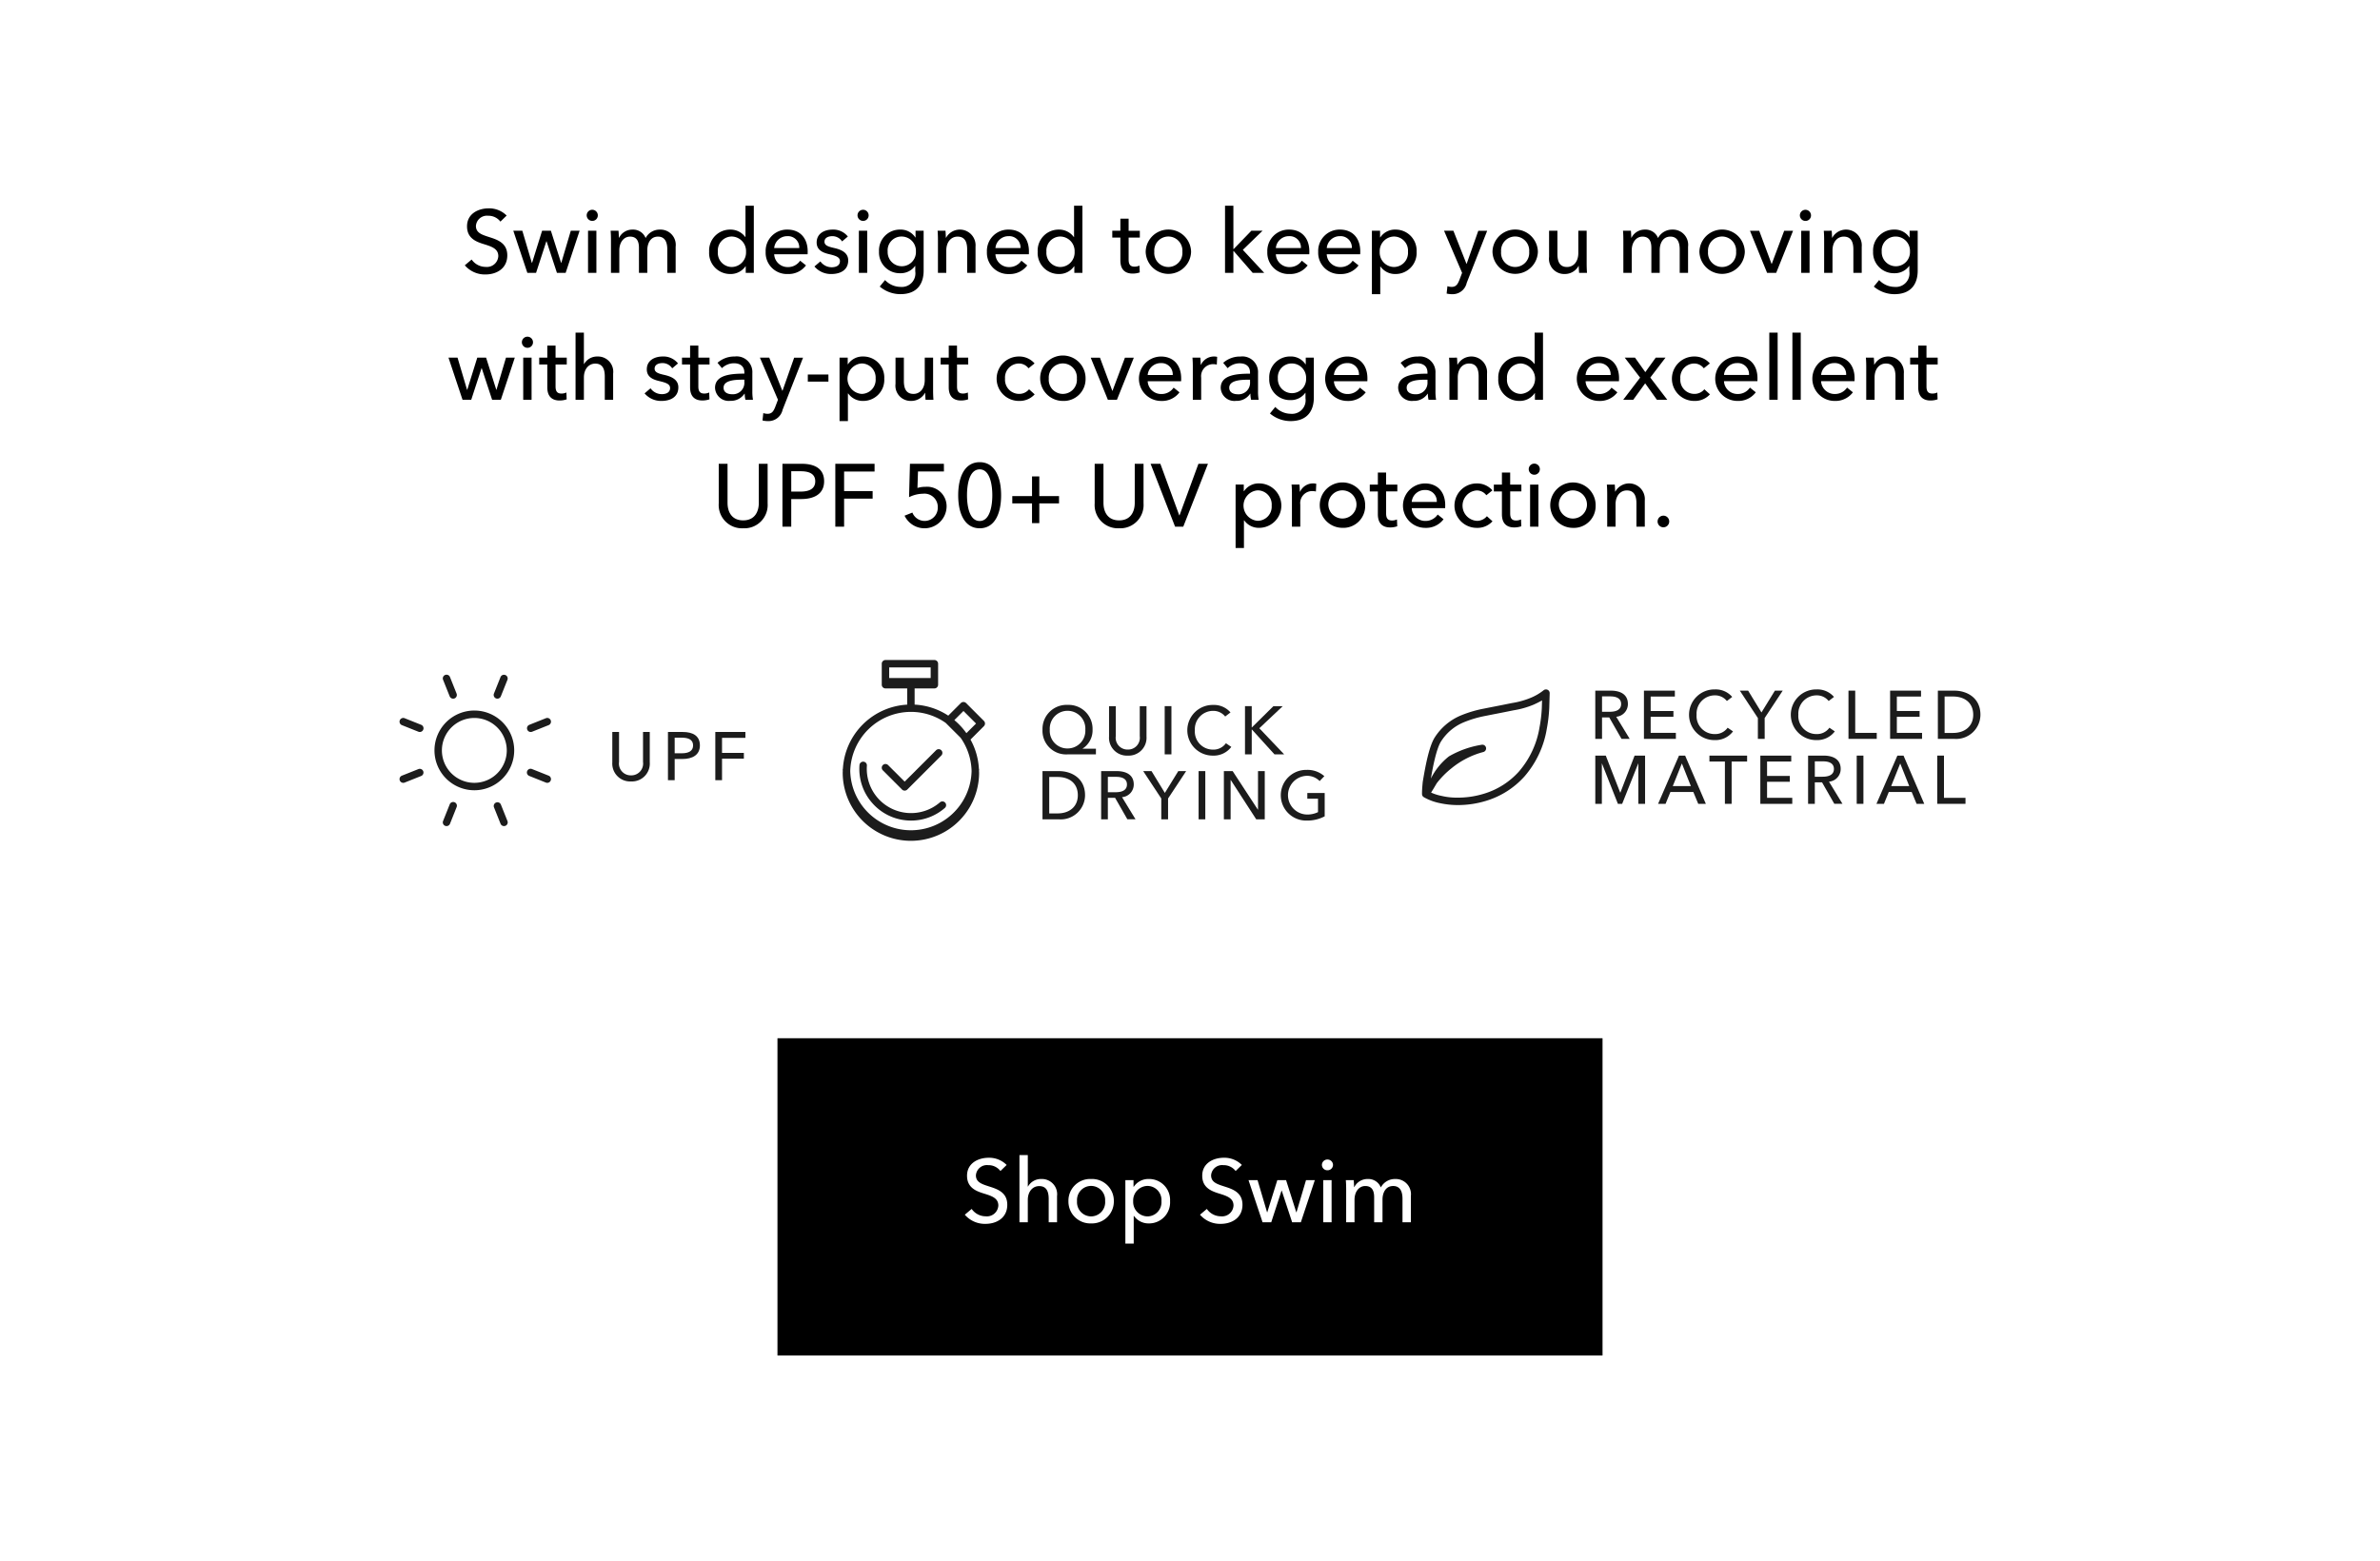 <svg xmlns="http://www.w3.org/2000/svg" xmlns:xlink="http://www.w3.org/1999/xlink" width="375" height="246" viewBox="0 0 375 246"><rect x="0" y="0" width="375" height="246" fill="#808080" stroke="none"/><defs><clipPath id="a"><rect width="375" height="246" transform="translate(0 2038)" fill="#fff" stroke="#707070" stroke-width="1"/></clipPath></defs><g transform="translate(0 -2038)" clip-path="url(#a)"><path d="M0,0H375V771.785H0Z" transform="translate(0 1512.225)" fill="#fff"/><path d="M0,0H130V50H0Z" transform="translate(122.5 2201.617)"/><path d="M7.112-9.03A3.885,3.885,0,0,0,4.27-10.164c-1.638,0-3.4.854-3.4,2.828,0,1.82,1.316,2.394,2.576,2.786S5.8-3.836,5.8-2.632A1.8,1.8,0,0,1,3.808-.938,2.7,2.7,0,0,1,1.6-2.1L.518-1.19A4.167,4.167,0,0,0,3.78.252c1.764,0,3.43-.952,3.43-3.01,0-1.974-1.582-2.478-2.912-2.9-1.12-.364-2.03-.658-2.03-1.736A1.739,1.739,0,0,1,4.2-9a2.37,2.37,0,0,1,1.932.924Zm3.332,3.4v-4.956H9.128V0h1.316V-3.514c0-1.316.756-2.184,1.792-2.184,1.218,0,1.5.952,1.5,2.03V0H15.05V-4.116a2.4,2.4,0,0,0-2.478-2.7,2.339,2.339,0,0,0-2.1,1.19ZM24-3.332a3.433,3.433,0,0,0-3.584-3.486,3.421,3.421,0,0,0-3.57,3.486A3.444,3.444,0,0,0,20.412.182,3.455,3.455,0,0,0,24-3.332Zm-1.372,0A2.229,2.229,0,0,1,20.412-.924,2.237,2.237,0,0,1,18.2-3.332a2.225,2.225,0,0,1,2.212-2.394A2.217,2.217,0,0,1,22.624-3.332ZM27.132-.994h.042A2.8,2.8,0,0,0,29.512.182a3.31,3.31,0,0,0,3.346-3.514A3.3,3.3,0,0,0,29.54-6.818,2.768,2.768,0,0,0,27.146-5.6H27.1V-6.636H25.816v10h1.316ZM31.5-3.332A2.228,2.228,0,0,1,29.288-.924a2.282,2.282,0,0,1-2.24-2.394,2.294,2.294,0,0,1,2.24-2.408A2.216,2.216,0,0,1,31.5-3.332Zm12.67-5.7a3.885,3.885,0,0,0-2.842-1.134c-1.638,0-3.4.854-3.4,2.828,0,1.82,1.316,2.394,2.576,2.786s2.352.714,2.352,1.918A1.8,1.8,0,0,1,40.866-.938,2.7,2.7,0,0,1,38.654-2.1l-1.078.91A4.167,4.167,0,0,0,40.838.252c1.764,0,3.43-.952,3.43-3.01,0-1.974-1.582-2.478-2.912-2.9-1.12-.364-2.03-.658-2.03-1.736A1.739,1.739,0,0,1,41.258-9a2.37,2.37,0,0,1,1.932.924Zm1.05,2.394L47.432,0H48.8l1.624-4.984h.028L52.094,0h1.372l2.2-6.636H54.278l-1.5,5.068h-.028l-1.61-5.068H49.756L48.174-1.568h-.028l-1.5-5.068Zm13.09,0H56.994V0H58.31Zm.224-2.394a.864.864,0,0,0-.882-.854.86.86,0,0,0-.868.854.858.858,0,0,0,.868.84A.861.861,0,0,0,58.534-9.03Zm3.36,3.486h-.042c0-.28-.028-.756-.056-1.092H60.55c.042.434.056,1.078.056,1.428V0h1.316V-3.528c0-1.316.728-2.184,1.694-2.184,1.05,0,1.4.728,1.4,1.764V0h1.316V-3.584c0-1.036.476-2.128,1.68-2.128,1.148,0,1.47.952,1.47,2.03V0H70.8V-4.116a2.4,2.4,0,0,0-2.478-2.7,2.5,2.5,0,0,0-2.254,1.33,2.108,2.108,0,0,0-2.058-1.33A2.315,2.315,0,0,0,61.894-5.544Z" transform="translate(151.5 2230.617)" fill="#fff"/><path d="M20.829,4.97a3.885,3.885,0,0,0-2.842-1.134c-1.638,0-3.4.854-3.4,2.828,0,1.82,1.316,2.394,2.576,2.786s2.352.714,2.352,1.918a1.8,1.8,0,0,1-1.988,1.694A2.7,2.7,0,0,1,15.313,11.9l-1.078.91A4.167,4.167,0,0,0,17.5,14.252c1.764,0,3.43-.952,3.43-3.01,0-1.974-1.582-2.478-2.912-2.9-1.12-.364-2.03-.658-2.03-1.736A1.739,1.739,0,0,1,17.917,5a2.37,2.37,0,0,1,1.932.924Zm1.05,2.394L24.091,14h1.372l1.624-4.984h.028L28.753,14h1.372l2.2-6.636H30.937l-1.5,5.068h-.028L27.8,7.364H26.415l-1.582,5.068H24.8l-1.5-5.068Zm13.09,0H33.653V14h1.316Zm.224-2.394a.876.876,0,1,0-.882.84A.864.864,0,0,0,35.193,4.97Zm3.36,3.486h-.042c0-.28-.028-.756-.056-1.092H37.209c.042.434.056,1.078.056,1.428V14h1.316V10.472c0-1.316.728-2.184,1.694-2.184,1.05,0,1.4.728,1.4,1.764V14h1.316V10.416c0-1.036.476-2.128,1.68-2.128,1.148,0,1.47.952,1.47,2.03V14h1.316V9.884a2.4,2.4,0,0,0-2.478-2.7,2.5,2.5,0,0,0-2.254,1.33,2.108,2.108,0,0,0-2.058-1.33A2.315,2.315,0,0,0,38.553,8.456ZM58.475,12.95H58.5V14h1.274V3.416H58.461V8.358h-.028a2.881,2.881,0,0,0-2.366-1.176,3.3,3.3,0,0,0-3.332,3.486,3.31,3.31,0,0,0,3.346,3.514A2.831,2.831,0,0,0,58.475,12.95Zm-4.368-2.282a2.205,2.205,0,0,1,2.2-2.394,2.294,2.294,0,0,1,2.24,2.408,2.282,2.282,0,0,1-2.24,2.394A2.217,2.217,0,0,1,54.107,10.668Zm8.876-.574a2.057,2.057,0,0,1,2.086-1.876,1.766,1.766,0,0,1,1.862,1.876Zm5.278.532c0-2.114-1.232-3.444-3.192-3.444a3.362,3.362,0,0,0-3.43,3.514,3.348,3.348,0,0,0,3.5,3.486,3.421,3.421,0,0,0,2.856-1.358l-.924-.742a2.279,2.279,0,0,1-1.932,1.008,2.121,2.121,0,0,1-2.156-2.016h5.264C68.261,10.92,68.261,10.766,68.261,10.626Zm6.328-2.352a2.925,2.925,0,0,0-2.408-1.092c-1.26,0-2.506.6-2.506,2.03,0,1.246,1.05,1.624,1.932,1.834,1.134.266,1.736.49,1.736,1.106,0,.728-.658.966-1.316.966a2.18,2.18,0,0,1-1.764-.924l-.938.8A3.4,3.4,0,0,0,72,14.182c1.344,0,2.646-.574,2.646-2.142,0-1.162-.966-1.68-2.226-1.96-1.008-.224-1.512-.434-1.512-.994,0-.63.63-.868,1.232-.868a1.811,1.811,0,0,1,1.54.826Zm3.052-.91H76.325V14h1.316Zm.224-2.394a.876.876,0,1,0-.882.84A.864.864,0,0,0,77.865,4.97Zm1.75,11.186a5.027,5.027,0,0,0,3.248,1.2c2.758,0,3.668-1.764,3.668-3.7v-6.3H85.257V8.428h-.028a2.76,2.76,0,0,0-2.394-1.246A3.284,3.284,0,0,0,79.5,10.64a3.261,3.261,0,0,0,3.346,3.416,2.78,2.78,0,0,0,2.338-1.148h.028v.854a2.14,2.14,0,0,1-2.338,2.45,3.367,3.367,0,0,1-2.422-1.078Zm1.246-5.544a2.176,2.176,0,0,1,2.2-2.338,2.254,2.254,0,0,1,2.254,2.338,2.229,2.229,0,1,1-4.452,0Zm7.868-3.248c.042.434.056,1.078.056,1.428V14H90.1V10.472c0-1.316.742-2.184,1.778-2.184,1.218,0,1.512.952,1.512,2.03V14h1.316V9.884a2.478,2.478,0,0,0-4.634-1.428h-.042c0-.28-.028-.756-.056-1.092Zm9.114,2.73a2.057,2.057,0,0,1,2.086-1.876,1.766,1.766,0,0,1,1.862,1.876Zm5.278.532c0-2.114-1.232-3.444-3.192-3.444A3.362,3.362,0,0,0,96.5,10.7a3.348,3.348,0,0,0,3.5,3.486,3.421,3.421,0,0,0,2.856-1.358l-.924-.742A2.279,2.279,0,0,1,100,13.09a2.121,2.121,0,0,1-2.156-2.016h5.264C103.121,10.92,103.121,10.766,103.121,10.626Zm7.126,2.324h.028V14h1.274V3.416h-1.316V8.358H110.2a2.881,2.881,0,0,0-2.366-1.176,3.3,3.3,0,0,0-3.332,3.486,3.31,3.31,0,0,0,3.346,3.514A2.831,2.831,0,0,0,110.247,12.95Zm-4.368-2.282a2.205,2.205,0,0,1,2.2-2.394,2.294,2.294,0,0,1,2.24,2.408,2.282,2.282,0,0,1-2.24,2.394A2.217,2.217,0,0,1,105.879,10.668Zm14.714-3.3h-1.764V5.46h-1.3v1.9h-1.274V8.442h1.274v3.6c0,1.372.686,2.072,1.932,2.072a3.413,3.413,0,0,0,1.12-.182l-.042-1.078a1.863,1.863,0,0,1-.77.168c-.658,0-.938-.322-.938-1.12V8.442h1.764Zm8.078,3.3a3.578,3.578,0,0,0-7.154,0,3.578,3.578,0,0,0,7.154,0Zm-1.372,0a2.22,2.22,0,1,1-4.424,0,2.219,2.219,0,1,1,4.424,0Zm8.036-7.252h-1.316V14h1.316V10.556h.042l3,3.444h1.82l-3.374-3.626,3.108-3.01h-1.764l-2.786,2.884h-.042Zm6.692,6.678a2.057,2.057,0,0,1,2.086-1.876,1.766,1.766,0,0,1,1.862,1.876Zm5.278.532c0-2.114-1.232-3.444-3.192-3.444a3.362,3.362,0,0,0-3.43,3.514,3.348,3.348,0,0,0,3.5,3.486,3.421,3.421,0,0,0,2.856-1.358l-.924-.742a2.279,2.279,0,0,1-1.932,1.008,2.121,2.121,0,0,1-2.156-2.016h5.264C147.305,10.92,147.305,10.766,147.305,10.626Zm2.744-.532a2.057,2.057,0,0,1,2.086-1.876A1.766,1.766,0,0,1,154,10.094Zm5.278.532c0-2.114-1.232-3.444-3.192-3.444A3.362,3.362,0,0,0,148.7,10.7a3.348,3.348,0,0,0,3.5,3.486,3.421,3.421,0,0,0,2.856-1.358l-.924-.742A2.279,2.279,0,0,1,152.2,13.09a2.121,2.121,0,0,1-2.156-2.016h5.264C155.327,10.92,155.327,10.766,155.327,10.626Zm3.15,2.38h.042a2.8,2.8,0,0,0,2.338,1.176,3.31,3.31,0,0,0,3.346-3.514,3.3,3.3,0,0,0-3.318-3.486A2.768,2.768,0,0,0,158.491,8.4h-.042V7.364h-1.288v10h1.316Zm4.368-2.338a2.228,2.228,0,0,1-2.212,2.408,2.282,2.282,0,0,1-2.24-2.394,2.294,2.294,0,0,1,2.24-2.408A2.216,2.216,0,0,1,162.845,10.668ZM170,7.364h-1.47L171.371,14l-.42,1.106c-.28.714-.546,1.106-1.232,1.106a2.164,2.164,0,0,1-.658-.112l-.126,1.162a3.752,3.752,0,0,0,.868.1,2.275,2.275,0,0,0,2.3-1.792l3.22-8.2h-1.4l-1.834,5.208h-.028Zm13.314,3.3a3.578,3.578,0,0,0-7.154,0,3.578,3.578,0,0,0,7.154,0Zm-1.372,0a2.22,2.22,0,1,1-4.424,0,2.219,2.219,0,1,1,4.424,0ZM191.055,14c-.042-.434-.056-1.078-.056-1.428V7.364h-1.316v3.528c0,1.316-.728,2.184-1.778,2.184-1.218,0-1.512-.952-1.512-2.044V7.364h-1.316V11.48a2.4,2.4,0,0,0,2.478,2.7,2.454,2.454,0,0,0,2.17-1.274h.028c0,.28.028.756.056,1.092Zm7.014-5.544h-.042c0-.28-.028-.756-.056-1.092h-1.246c.042.434.056,1.078.056,1.428V14H198.1V10.472c0-1.316.728-2.184,1.694-2.184,1.05,0,1.4.728,1.4,1.764V14h1.316V10.416c0-1.036.476-2.128,1.68-2.128,1.148,0,1.47.952,1.47,2.03V14h1.316V9.884a2.4,2.4,0,0,0-2.478-2.7,2.5,2.5,0,0,0-2.254,1.33,2.108,2.108,0,0,0-2.058-1.33A2.315,2.315,0,0,0,198.069,8.456Zm17.85,2.212a3.578,3.578,0,0,0-7.154,0,3.578,3.578,0,0,0,7.154,0Zm-1.372,0a2.22,2.22,0,1,1-4.424,0,2.219,2.219,0,1,1,4.424,0Zm8.974-3.3h-1.4l-1.96,5.222h-.028l-1.946-5.222h-1.456l2.7,6.636h1.428Zm2.6,0h-1.316V14h1.316Zm.224-2.394a.876.876,0,1,0-.882.84A.864.864,0,0,0,226.349,4.97Zm2.016,2.394c.042.434.056,1.078.056,1.428V14h1.316V10.472c0-1.316.742-2.184,1.778-2.184,1.218,0,1.512.952,1.512,2.03V14h1.316V9.884a2.478,2.478,0,0,0-4.634-1.428h-.042c0-.28-.028-.756-.056-1.092Zm7.882,8.792a5.027,5.027,0,0,0,3.248,1.2c2.758,0,3.668-1.764,3.668-3.7v-6.3h-1.274V8.428h-.028a2.76,2.76,0,0,0-2.394-1.246,3.284,3.284,0,0,0-3.332,3.458,3.261,3.261,0,0,0,3.346,3.416,2.78,2.78,0,0,0,2.338-1.148h.028v.854a2.14,2.14,0,0,1-2.338,2.45,3.367,3.367,0,0,1-2.422-1.078Zm1.246-5.544a2.176,2.176,0,0,1,2.2-2.338,2.254,2.254,0,0,1,2.254,2.338,2.229,2.229,0,1,1-4.452,0ZM11.666,27.364,13.878,34H15.25l1.624-4.984H16.9L18.54,34h1.372l2.2-6.636H20.724l-1.5,5.068H19.2l-1.61-5.068H16.2L14.62,32.432h-.028l-1.5-5.068Zm13.09,0H23.44V34h1.316Zm.224-2.394a.876.876,0,1,0-.882.84A.864.864,0,0,0,24.98,24.97Zm5.32,2.394H28.536v-1.9h-1.3v1.9H25.96v1.078h1.274v3.6c0,1.372.686,2.072,1.932,2.072a3.414,3.414,0,0,0,1.12-.182l-.042-1.078a1.863,1.863,0,0,1-.77.168c-.658,0-.938-.322-.938-1.12V28.442H30.3ZM33,28.372V23.416H31.686V34H33V30.486c0-1.316.756-2.184,1.792-2.184,1.218,0,1.5.952,1.5,2.03V34h1.316V29.884a2.4,2.4,0,0,0-2.478-2.7,2.339,2.339,0,0,0-2.1,1.19Zm14.826-.1a2.925,2.925,0,0,0-2.408-1.092c-1.26,0-2.506.6-2.506,2.03,0,1.246,1.05,1.624,1.932,1.834,1.134.266,1.736.49,1.736,1.106,0,.728-.658.966-1.316.966a2.18,2.18,0,0,1-1.764-.924l-.938.8a3.4,3.4,0,0,0,2.674,1.19c1.344,0,2.646-.574,2.646-2.142,0-1.162-.966-1.68-2.226-1.96-1.008-.224-1.512-.434-1.512-.994,0-.63.63-.868,1.232-.868a1.811,1.811,0,0,1,1.54.826Zm4.97-.91H51.034v-1.9h-1.3v1.9H48.458v1.078h1.274v3.6c0,1.372.686,2.072,1.932,2.072a3.413,3.413,0,0,0,1.12-.182l-.042-1.078a1.863,1.863,0,0,1-.77.168c-.658,0-.938-.322-.938-1.12V28.442H52.8Zm5.488,2.52c-2.24,0-4.62.238-4.62,2.24a2.148,2.148,0,0,0,2.408,2.044,2.537,2.537,0,0,0,2.226-1.12h.042a4.318,4.318,0,0,0,.112.952h1.19a7.313,7.313,0,0,1-.1-1.316v-2.9a2.468,2.468,0,0,0-2.772-2.6,3.959,3.959,0,0,0-2.716.994l.7.84a2.735,2.735,0,0,1,1.89-.77c.98,0,1.638.476,1.638,1.456Zm0,.952v.35a1.807,1.807,0,0,1-1.918,1.946c-.658,0-1.358-.252-1.358-1.036,0-1.12,1.652-1.26,2.954-1.26Zm3.92-3.472h-1.47L63.578,34l-.42,1.106c-.28.714-.546,1.106-1.232,1.106a2.165,2.165,0,0,1-.658-.112l-.126,1.162a3.752,3.752,0,0,0,.868.1,2.275,2.275,0,0,0,2.3-1.792l3.22-8.2h-1.4l-1.834,5.208h-.028Zm9.324,2.66H68.282v1.12H71.53ZM74.6,33.006h.042a2.8,2.8,0,0,0,2.338,1.176,3.31,3.31,0,0,0,3.346-3.514A3.3,3.3,0,0,0,77,27.182,2.768,2.768,0,0,0,74.61,28.4h-.042V27.364H73.28v10H74.6Zm4.368-2.338a2.228,2.228,0,0,1-2.212,2.408,2.407,2.407,0,0,1,0-4.8A2.216,2.216,0,0,1,78.964,30.668ZM88.078,34c-.042-.434-.056-1.078-.056-1.428V27.364H86.706v3.528c0,1.316-.728,2.184-1.778,2.184-1.218,0-1.512-.952-1.512-2.044V27.364H82.1V31.48a2.4,2.4,0,0,0,2.478,2.7,2.454,2.454,0,0,0,2.17-1.274h.028c0,.28.028.756.056,1.092Zm5.474-6.636H91.788v-1.9h-1.3v1.9H89.212v1.078h1.274v3.6c0,1.372.686,2.072,1.932,2.072a3.413,3.413,0,0,0,1.12-.182L93.5,32.852a1.863,1.863,0,0,1-.77.168c-.658,0-.938-.322-.938-1.12V28.442h1.764Zm10.458.91a3.192,3.192,0,0,0-2.492-1.092,3.5,3.5,0,1,0,.028,7,3.187,3.187,0,0,0,2.478-1.036l-.882-.8a1.993,1.993,0,0,1-1.6.728,2.22,2.22,0,0,1-2.184-2.394,2.21,2.21,0,0,1,2.17-2.394,1.874,1.874,0,0,1,1.526.756Zm8.036,2.394a3.578,3.578,0,1,0-3.584,3.514A3.433,3.433,0,0,0,112.046,30.668Zm-1.372,0a2.22,2.22,0,1,1-4.424,0,2.219,2.219,0,1,1,4.424,0Zm8.974-3.3h-1.4l-1.96,5.222h-.028l-1.946-5.222h-1.456L115.56,34h1.428Zm2.184,2.73a2.057,2.057,0,0,1,2.086-1.876,1.766,1.766,0,0,1,1.862,1.876Zm5.278.532c0-2.114-1.232-3.444-3.192-3.444a3.5,3.5,0,0,0,.07,7,3.421,3.421,0,0,0,2.856-1.358l-.924-.742a2.279,2.279,0,0,1-1.932,1.008,2.121,2.121,0,0,1-2.156-2.016H127.1C127.11,30.92,127.11,30.766,127.11,30.626Zm1.834-1.834V34h1.316V30.514a1.9,1.9,0,0,1,1.862-2.128,2.632,2.632,0,0,1,.6.07l.056-1.218a2.028,2.028,0,0,0-.518-.056,2.248,2.248,0,0,0-2.03,1.3h-.042c0-.28-.028-.784-.056-1.12h-1.246C128.93,27.8,128.944,28.442,128.944,28.792Zm9.016,1.092c-2.24,0-4.62.238-4.62,2.24a2.148,2.148,0,0,0,2.408,2.044,2.537,2.537,0,0,0,2.226-1.12h.042a4.317,4.317,0,0,0,.112.952h1.19a7.314,7.314,0,0,1-.1-1.316v-2.9a2.468,2.468,0,0,0-2.772-2.6,3.959,3.959,0,0,0-2.716.994l.7.84a2.735,2.735,0,0,1,1.89-.77c.98,0,1.638.476,1.638,1.456Zm0,.952v.35a1.807,1.807,0,0,1-1.918,1.946c-.658,0-1.358-.252-1.358-1.036,0-1.12,1.652-1.26,2.954-1.26Zm3.136,5.32a5.027,5.027,0,0,0,3.248,1.2c2.758,0,3.668-1.764,3.668-3.7v-6.3h-1.274v1.064h-.028a2.76,2.76,0,0,0-2.394-1.246,3.284,3.284,0,0,0-3.332,3.458,3.261,3.261,0,0,0,3.346,3.416,2.78,2.78,0,0,0,2.338-1.148h.028v.854a2.14,2.14,0,0,1-2.338,2.45,3.367,3.367,0,0,1-2.422-1.078Zm1.246-5.544a2.176,2.176,0,0,1,2.2-2.338,2.254,2.254,0,0,1,2.254,2.338,2.229,2.229,0,1,1-4.452,0Zm8.834-.518a2.057,2.057,0,0,1,2.086-1.876,1.766,1.766,0,0,1,1.862,1.876Zm5.278.532c0-2.114-1.232-3.444-3.192-3.444a3.5,3.5,0,0,0,.07,7,3.421,3.421,0,0,0,2.856-1.358l-.924-.742a2.279,2.279,0,0,1-1.932,1.008,2.121,2.121,0,0,1-2.156-2.016h5.264C156.454,30.92,156.454,30.766,156.454,30.626Zm9.464-.742c-2.24,0-4.62.238-4.62,2.24a2.148,2.148,0,0,0,2.408,2.044,2.537,2.537,0,0,0,2.226-1.12h.042a4.317,4.317,0,0,0,.112.952h1.19a7.314,7.314,0,0,1-.1-1.316v-2.9a2.468,2.468,0,0,0-2.772-2.6,3.959,3.959,0,0,0-2.716.994l.7.84a2.735,2.735,0,0,1,1.89-.77c.98,0,1.638.476,1.638,1.456Zm0,.952v.35A1.807,1.807,0,0,1,164,33.132c-.658,0-1.358-.252-1.358-1.036,0-1.12,1.652-1.26,2.954-1.26Zm3.4-3.472c.042.434.056,1.078.056,1.428V34h1.316V30.472c0-1.316.742-2.184,1.778-2.184,1.218,0,1.512.952,1.512,2.03V34H175.3V29.884a2.478,2.478,0,0,0-4.634-1.428h-.042c0-.28-.028-.756-.056-1.092Zm13.5,5.586h.028V34h1.274V23.416H182.8v4.942h-.028a2.881,2.881,0,0,0-2.366-1.176,3.3,3.3,0,0,0-3.332,3.486,3.31,3.31,0,0,0,3.346,3.514A2.831,2.831,0,0,0,182.816,32.95Zm-4.368-2.282a2.205,2.205,0,0,1,2.2-2.394,2.407,2.407,0,0,1,0,4.8A2.217,2.217,0,0,1,178.448,30.668Zm12.376-.574a2.057,2.057,0,0,1,2.086-1.876,1.766,1.766,0,0,1,1.862,1.876Zm5.278.532c0-2.114-1.232-3.444-3.192-3.444a3.5,3.5,0,0,0,.07,7,3.421,3.421,0,0,0,2.856-1.358l-.924-.742a2.279,2.279,0,0,1-1.932,1.008,2.121,2.121,0,0,1-2.156-2.016h5.264C196.1,30.92,196.1,30.766,196.1,30.626ZM196.76,34h1.582l1.876-2.59L202.066,34H203.7l-2.674-3.5,2.394-3.136h-1.54l-1.638,2.282-1.624-2.282H197l2.422,3.15Zm13.65-5.726a3.192,3.192,0,0,0-2.492-1.092,3.5,3.5,0,1,0,.028,7,3.187,3.187,0,0,0,2.478-1.036l-.882-.8a1.993,1.993,0,0,1-1.6.728,2.22,2.22,0,0,1-2.184-2.394,2.21,2.21,0,0,1,2.17-2.394,1.874,1.874,0,0,1,1.526.756Zm2.226,1.82a2.057,2.057,0,0,1,2.086-1.876,1.766,1.766,0,0,1,1.862,1.876Zm5.278.532c0-2.114-1.232-3.444-3.192-3.444a3.5,3.5,0,0,0,.07,7,3.421,3.421,0,0,0,2.856-1.358l-.924-.742a2.279,2.279,0,0,1-1.932,1.008,2.121,2.121,0,0,1-2.156-2.016H217.9C217.914,30.92,217.914,30.766,217.914,30.626Zm3.178-7.21h-1.316V34h1.316Zm3.64,0h-1.316V34h1.316Zm3.206,6.678a2.057,2.057,0,0,1,2.086-1.876,1.766,1.766,0,0,1,1.862,1.876Zm5.278.532c0-2.114-1.232-3.444-3.192-3.444a3.5,3.5,0,0,0,.07,7,3.421,3.421,0,0,0,2.856-1.358l-.924-.742a2.279,2.279,0,0,1-1.932,1.008,2.121,2.121,0,0,1-2.156-2.016H233.2C233.216,30.92,233.216,30.766,233.216,30.626Zm1.778-3.262c.042.434.056,1.078.056,1.428V34h1.316V30.472c0-1.316.742-2.184,1.778-2.184,1.218,0,1.512.952,1.512,2.03V34h1.316V29.884a2.478,2.478,0,0,0-4.634-1.428H236.3c0-.28-.028-.756-.056-1.092Zm11.312,0h-1.764v-1.9h-1.3v1.9h-1.274v1.078h1.274v3.6c0,1.372.686,2.072,1.932,2.072a3.413,3.413,0,0,0,1.12-.182l-.042-1.078a1.863,1.863,0,0,1-.77.168c-.658,0-.938-.322-.938-1.12V28.442h1.764ZM58.1,54.252a3.67,3.67,0,0,0,3.85-3.92V44.088H60.561v6.16c0,1.358-.616,2.758-2.464,2.758s-2.464-1.4-2.464-2.758v-6.16H54.247v6.244A3.67,3.67,0,0,0,58.1,54.252ZM64.285,54h1.386V49.646h1.568c2.058,0,3.612-.812,3.612-2.8,0-1.932-1.4-2.758-3.542-2.758H64.285Zm1.386-8.736h1.5c1.3,0,2.282.392,2.282,1.582s-.952,1.624-2.31,1.624h-1.47ZM74,49.576h4.494v-1.19H74v-3.08h4.8V44.088H72.615V54H74Zm15.722-5.488H84.375l-.14,5.264a5.05,5.05,0,0,1,2.2-.546,2.1,2.1,0,0,1,2.324,2.17,2.071,2.071,0,0,1-4,.8l-1.232.49a3.479,3.479,0,0,0,6.622-1.428,3.067,3.067,0,0,0-3.318-3.122,4.248,4.248,0,0,0-1.274.182l.084-2.6h4.088Zm5.642-.252c-2.366,0-3.388,2.324-3.388,5.208S93,54.252,95.365,54.252s3.374-2.31,3.374-5.208S97.717,43.836,95.365,43.836Zm0,1.134c1.61,0,1.988,2.408,1.988,4.074s-.378,4.06-1.988,4.06c-1.638,0-2-2.38-2-4.06S93.727,44.97,95.365,44.97Zm9.394,1.106h-1.148v3.108H100.5v1.148h3.108V53.44h1.148V50.332h3.108V49.184h-3.108Zm12.572,8.176a3.67,3.67,0,0,0,3.85-3.92V44.088h-1.386v6.16c0,1.358-.616,2.758-2.464,2.758s-2.464-1.4-2.464-2.758v-6.16h-1.386v6.244A3.67,3.67,0,0,0,117.331,54.252Zm6.5-10.164h-1.54L126.151,54h1.288l3.892-9.912h-1.5l-2.982,8.12h-.042ZM137,53.006h.042a2.8,2.8,0,0,0,2.338,1.176,3.5,3.5,0,0,0,.028-7,2.768,2.768,0,0,0-2.394,1.218h-.042V47.364h-1.288v10H137Zm4.368-2.338a2.228,2.228,0,0,1-2.212,2.408,2.407,2.407,0,0,1,0-4.8A2.216,2.216,0,0,1,141.369,50.668Zm3.192-1.876V54h1.316V50.514a1.9,1.9,0,0,1,1.862-2.128,2.632,2.632,0,0,1,.6.07l.056-1.218a2.028,2.028,0,0,0-.518-.056,2.248,2.248,0,0,0-2.03,1.3h-.042c0-.28-.028-.784-.056-1.12h-1.246C144.547,47.8,144.561,48.442,144.561,48.792ZM156.1,50.668a3.578,3.578,0,1,0-3.584,3.514A3.433,3.433,0,0,0,156.1,50.668Zm-1.372,0a2.219,2.219,0,1,1-2.212-2.394A2.229,2.229,0,0,1,154.725,50.668Zm6.44-3.3H159.4v-1.9h-1.3v1.9h-1.274v1.078H158.1v3.6c0,1.372.686,2.072,1.932,2.072a3.413,3.413,0,0,0,1.12-.182l-.042-1.078a1.863,1.863,0,0,1-.77.168c-.658,0-.938-.322-.938-1.12V48.442h1.764Zm2.268,2.73a2.057,2.057,0,0,1,2.086-1.876,1.766,1.766,0,0,1,1.862,1.876Zm5.278.532c0-2.114-1.232-3.444-3.192-3.444a3.5,3.5,0,0,0,.07,7,3.421,3.421,0,0,0,2.856-1.358l-.924-.742a2.279,2.279,0,0,1-1.932,1.008,2.121,2.121,0,0,1-2.156-2.016H168.7C168.711,50.92,168.711,50.766,168.711,50.626Zm7.434-2.352a3.192,3.192,0,0,0-2.492-1.092,3.5,3.5,0,1,0,.028,7,3.187,3.187,0,0,0,2.478-1.036l-.882-.8a1.993,1.993,0,0,1-1.6.728,2.4,2.4,0,0,1-.014-4.788,1.874,1.874,0,0,1,1.526.756Zm4.564-.91h-1.764v-1.9h-1.3v1.9h-1.274v1.078h1.274v3.6c0,1.372.686,2.072,1.932,2.072a3.413,3.413,0,0,0,1.12-.182l-.042-1.078a1.863,1.863,0,0,1-.77.168c-.658,0-.938-.322-.938-1.12V48.442h1.764Zm2.688,0h-1.316V54H183.4Zm.224-2.394a.876.876,0,1,0-.882.84A.864.864,0,0,0,183.621,44.97Zm8.792,5.7a3.578,3.578,0,1,0-3.584,3.514A3.433,3.433,0,0,0,192.413,50.668Zm-1.372,0a2.219,2.219,0,1,1-2.212-2.394A2.229,2.229,0,0,1,191.041,50.668Zm3.136-3.3c.042.434.056,1.078.056,1.428V54h1.316V50.472c0-1.316.742-2.184,1.778-2.184,1.218,0,1.512.952,1.512,2.03V54h1.316V49.884a2.478,2.478,0,0,0-4.634-1.428h-.042c0-.28-.028-.756-.056-1.092Zm9.828,5.8a.915.915,0,0,0-.938-.91.917.917,0,1,0,.938.91Z" transform="translate(59 2067)"/><g transform="translate(224.055 2146.646)"><path d="M1.464,34.546H.4v-7.6H2.839c1.471,0,2.7.557,2.7,2.1A2,2,0,0,1,3.7,31.059l2.126,3.487H4.534L2.6,31.166H1.464Zm0-4.271H2.687c1,0,1.785-.314,1.785-1.224s-.786-1.2-1.707-1.2h-1.3Z" transform="translate(26.902 -26.752)" fill="#1c1c1c"/><path d="M4.809,33.6H8.78v.944H3.748v-7.6H8.619v.933H4.809v2.275H8.395v.914H4.809Z" transform="translate(31.221 -26.752)" fill="#1c1c1c"/><path d="M13.763,33.476a3.464,3.464,0,0,1-2.9,1.372,3.993,3.993,0,1,1,.044-7.985,3.432,3.432,0,0,1,2.727,1.18l-.836.646a2.368,2.368,0,0,0-1.89-.891,2.88,2.88,0,0,0-2.887,3.047A2.847,2.847,0,0,0,10.876,33.9,2.4,2.4,0,0,0,12.915,32.9Z" transform="translate(35.242 -26.862)" fill="#1c1c1c"/><path d="M14.259,34.546H13.186V31.262l-2.843-4.314h1.308l2.1,3.435,2.115-3.435H17.1l-2.846,4.314Z" transform="translate(39.736 -26.752)" fill="#1c1c1c"/><path d="M20.762,33.476a3.464,3.464,0,0,1-2.9,1.372,3.993,3.993,0,1,1,.044-7.985,3.432,3.432,0,0,1,2.727,1.18l-.836.646a2.368,2.368,0,0,0-1.89-.891,2.88,2.88,0,0,0-2.887,3.047A2.847,2.847,0,0,0,17.875,33.9,2.4,2.4,0,0,0,19.914,32.9Z" transform="translate(44.279 -26.862)" fill="#1c1c1c"/><path d="M18.875,33.6h3.393v.944H17.814v-7.6h1.061Z" transform="translate(49.383 -26.752)" fill="#1c1c1c"/><path d="M21.738,33.6h3.971v.944H20.677v-7.6h4.871v.933h-3.81v2.275h3.586v.914H21.738Z" transform="translate(53.08 -26.752)" fill="#1c1c1c"/><path d="M23.961,26.948h2.607c1.941,0,4.1,1.1,4.1,3.8a3.83,3.83,0,0,1-4.1,3.8H23.961Zm1.061,6.663h1.331c1.838,0,3.178-1.052,3.178-2.864,0-1.879-1.34-2.878-3.178-2.878H25.022Z" transform="translate(57.32 -26.752)" fill="#1c1c1c"/><path d="M4.993,38.874h.023l2.243-5.836H8.911v7.6H7.848V34.282H7.83L5.3,40.636H4.629L2.118,34.282H2.1v6.354H1.066v-7.6H2.718Z" transform="translate(26.238 -22.606)" fill="#1c1c1c"/><path d="M6.565,40.636H5.385l3.295-7.6h.965l3.265,7.6h-1.2l-.772-1.867H7.326Zm1.136-2.8h2.846L9.131,34.271Z" transform="translate(31.814 -22.606)" fill="#1c1c1c"/><path d="M12.414,40.636H11.353V33.971H8.915v-.933h5.937v.933H12.414Z" transform="translate(36.373 -22.606)" fill="#1c1c1c"/><path d="M13.476,39.692h3.971v.944H12.415v-7.6h4.871v.933h-3.81v2.275h3.586v.912H13.476Z" transform="translate(40.893 -22.606)" fill="#1c1c1c"/><path d="M16.76,40.636H15.7v-7.6h2.436c1.471,0,2.7.557,2.7,2.1a2,2,0,0,1-1.844,2.007l2.124,3.487H19.83L17.9,37.254H16.76Zm0-4.271h1.224c1,0,1.785-.314,1.785-1.224s-.786-1.2-1.709-1.2h-1.3Z" transform="translate(45.133 -22.606)" fill="#1c1c1c"/><path d="M20.1,40.636H19.043v-7.6H20.1Z" transform="translate(49.451 -22.606)" fill="#1c1c1c"/><path d="M21.583,40.636H20.4l3.3-7.6h.965l3.265,7.6H26.723l-.772-1.867H22.344Zm1.136-2.8h2.843l-1.416-3.563Z" transform="translate(51.205 -22.606)" fill="#1c1c1c"/><path d="M25.641,39.692h3.391v.944H24.58v-7.6h1.061Z" transform="translate(56.602 -22.606)" fill="#1c1c1c"/><path d="M14.512,24.779h-.021a13.433,13.433,0,0,1-2.745-.3,8.458,8.458,0,0,1-2.426-.873l-.1-.057-.014-.009a.591.591,0,0,1-.257-.282.372.372,0,0,1-.025-.115.627.627,0,0,1-.014-.206c-.011-.619.117-1.826.119-1.84l.032-.192c.312-1.831.891-5.24,1.828-6.745A9,9,0,0,1,15.165,10.6,18.624,18.624,0,0,1,18.709,9.57c.571-.117,1.143-.227,1.714-.339.683-.133,1.368-.266,2.048-.408l.644-.128a12.941,12.941,0,0,0,2.837-.784,8.392,8.392,0,0,0,2.11-1.219.591.591,0,0,1,.632-.082.583.583,0,0,1,.332.545l-.069,2.337a23.15,23.15,0,0,1-.385,3.265,15.2,15.2,0,0,1-3.5,7.488,13.24,13.24,0,0,1-6.049,3.861A15.132,15.132,0,0,1,14.512,24.779Zm-4.172-1.968a7.615,7.615,0,0,0,1.645.522,10.424,10.424,0,0,0,2.527.275,13.919,13.919,0,0,0,4.165-.621A12.052,12.052,0,0,0,24.2,19.468a14.086,14.086,0,0,0,3.224-6.929,21.847,21.847,0,0,0,.364-3.093l.034-1.159a15.261,15.261,0,0,1-1.384.69,13.826,13.826,0,0,1-3.1.868l-.63.126c-.687.142-1.375.277-2.062.41q-.852.165-1.7.337a17.235,17.235,0,0,0-3.327.965,7.74,7.74,0,0,0-3.732,3.1c-.738,1.187-1.281,4.076-1.581,5.82a10.286,10.286,0,0,1,2.848-3.5,14.985,14.985,0,0,1,5.164-1.828.585.585,0,0,1,.247,1.143,13.242,13.242,0,0,0-4.988,2.546,13.637,13.637,0,0,0-2.351,2.381l-.188.316C10.8,22.069,10.564,22.461,10.339,22.811Z" transform="translate(-8.908 -6.553)" fill="#1c1c1c"/></g><g transform="translate(62.955 2144.328)"><path d="M5.915,31.7V26.913H6.976v4.722a1.858,1.858,0,0,0,1.89,2.115,1.858,1.858,0,0,0,1.888-2.115V26.913h1.063V31.7a2.815,2.815,0,0,1-2.951,3.008A2.815,2.815,0,0,1,5.915,31.7Z" transform="translate(27.607 -17.888)" fill="#1c1c1c"/><path d="M9.742,26.913h2.319c1.643,0,2.713.632,2.713,2.113,0,1.524-1.189,2.147-2.768,2.147H10.8v3.338H9.742ZM10.8,30.27H11.93c1.04,0,1.773-.341,1.773-1.244s-.752-1.212-1.751-1.212H10.8Z" transform="translate(32.549 -17.888)" fill="#1c1c1c"/><path d="M14.058,34.511H13v-7.6H17.74v.933H14.058v2.362H17.5v.91H14.058Z" transform="translate(36.752 -17.888)" fill="#1c1c1c"/><path d="M14.675,10.51a.586.586,0,0,1-.218-1.13l2.605-1.04A.586.586,0,1,1,17.5,9.429l-2.605,1.04A.6.6,0,0,1,14.675,10.51Z" transform="translate(5.992 -1.484)" fill="#1c1c1c"/><path d="M5.911,14.007a.586.586,0,0,1-.218-1.13L8.3,11.84a.585.585,0,0,1,.435,1.086l-2.605,1.04A.557.557,0,0,1,5.911,14.007Z" transform="translate(-5.326 3.033)" fill="#1c1c1c"/><path d="M13.425,17.865a.587.587,0,0,1-.545-.369l-1.04-2.605a.586.586,0,0,1,1.088-.433l1.04,2.605a.585.585,0,0,1-.328.761A.6.6,0,0,1,13.425,17.865Z" transform="translate(3.033 5.992)" fill="#1c1c1c"/><path d="M9.927,9.1a.587.587,0,0,1-.545-.369L8.341,6.127A.586.586,0,0,1,9.43,5.692L10.47,8.3a.59.59,0,0,1-.328.763A.6.6,0,0,1,9.927,9.1Z" transform="translate(-1.484 -5.325)" fill="#1c1c1c"/><path d="M8.516,10.51a.6.6,0,0,1-.218-.041L5.693,9.429A.586.586,0,0,1,6.129,8.34l2.605,1.04a.586.586,0,0,1-.218,1.13Z" transform="translate(-5.326 -1.484)" fill="#1c1c1c"/><path d="M17.28,14.007a.557.557,0,0,1-.218-.041l-2.6-1.04a.585.585,0,1,1,.433-1.086L17.5,12.877a.586.586,0,0,1-.218,1.13Z" transform="translate(5.992 3.033)" fill="#1c1c1c"/><path d="M8.887,17.865a.6.6,0,0,1-.218-.041.587.587,0,0,1-.328-.761l1.04-2.605a.586.586,0,1,1,1.088.433L9.43,17.5A.586.586,0,0,1,8.887,17.865Z" transform="translate(-1.484 5.992)" fill="#1c1c1c"/><path d="M12.385,9.1a.6.6,0,0,1-.218-.041.59.59,0,0,1-.328-.763l1.04-2.605a.586.586,0,0,1,1.088.435l-1.04,2.605A.586.586,0,0,1,12.385,9.1Z" transform="translate(3.033 -5.325)" fill="#1c1c1c"/><path d="M14.007,20.352a6.281,6.281,0,1,1,6.283-6.28A6.286,6.286,0,0,1,14.007,20.352Zm0-11.392a5.111,5.111,0,1,0,5.112,5.112A5.116,5.116,0,0,0,14.007,8.96Z" transform="translate(-2.225 -2.143)" fill="#1c1c1c"/></g><g transform="translate(132.779 2142.011)"><path d="M10.563,34.651H6.095a3.719,3.719,0,0,1-3.948-3.9,3.793,3.793,0,0,1,3.959-3.9,3.78,3.78,0,0,1,3.929,3.9,3.407,3.407,0,0,1-1.57,2.985v.021h2.1Zm-4.468-.933a2.791,2.791,0,0,0,2.8-2.963,2.805,2.805,0,1,0-5.6,0A2.771,2.771,0,0,0,6.095,33.719Z" transform="translate(29.334 -19.779)" fill="#1c1c1c"/><path d="M6.724,31.731V26.945H7.785V31.67a1.858,1.858,0,0,0,1.89,2.113,1.856,1.856,0,0,0,1.888-2.113V26.945h1.063v4.786a2.813,2.813,0,0,1-2.951,3.006A2.813,2.813,0,0,1,6.724,31.731Z" transform="translate(35.242 -19.67)" fill="#1c1c1c"/><path d="M11.611,34.543H10.55v-7.6h1.061Z" transform="translate(40.184 -19.67)" fill="#1c1c1c"/><path d="M19.02,33.474a3.47,3.47,0,0,1-2.9,1.372,3.993,3.993,0,1,1,.044-7.985,3.432,3.432,0,0,1,2.727,1.18l-.836.644a2.374,2.374,0,0,0-1.89-.891,2.881,2.881,0,0,0-2.887,3.047A2.846,2.846,0,0,0,16.133,33.9a2.4,2.4,0,0,0,2.039-1.006Z" transform="translate(42.209 -19.779)" fill="#1c1c1c"/><path d="M17.134,30.295h.023l3.393-3.35h1.469l-3.691,3.478,3.918,4.12H20.722l-3.565-3.925h-.023v3.925H16.073v-7.6h1.061Z" transform="translate(47.314 -19.67)" fill="#1c1c1c"/><path d="M.609,33.035H3.214c1.943,0,4.1,1.1,4.1,3.8a3.829,3.829,0,0,1-4.1,3.8H.609ZM1.67,39.7H3c1.835,0,3.176-1.052,3.176-2.866,0-1.877-1.34-2.876-3.176-2.876H1.67Z" transform="translate(30.871 -15.525)" fill="#1c1c1c"/><path d="M5.7,40.633H4.642v-7.6H7.075c1.473,0,2.706.557,2.706,2.1a2,2,0,0,1-1.847,2.007l2.126,3.487H8.773l-1.932-3.38H5.7Zm0-4.271H6.926c1,0,1.783-.312,1.783-1.224s-.786-1.2-1.707-1.2H5.7Z" transform="translate(36.078 -15.525)" fill="#1c1c1c"/><path d="M11.451,40.633h-1.07V37.349L7.535,33.035H8.846l2.1,3.435,2.113-3.435H14.3l-2.848,4.314Z" transform="translate(39.814 -15.525)" fill="#1c1c1c"/><path d="M12.4,40.633H11.344v-7.6H12.4Z" transform="translate(44.732 -15.525)" fill="#1c1c1c"/><path d="M18.437,39.109h.023V33.035h1.063v7.6H18.18l-4.014-6.2h-.023v6.2H13.082v-7.6h1.384Z" transform="translate(46.977 -15.525)" fill="#1c1c1c"/><path d="M23.115,34.711a2.777,2.777,0,0,0-2.06-.827,3.052,3.052,0,0,0,.03,6.1,3.842,3.842,0,0,0,1.773-.376V37.49H21.174v-.9H23.91v3.68a5.894,5.894,0,0,1-2.855.667,3.993,3.993,0,1,1-.011-7.985,4,4,0,0,1,2.811.988Z" transform="translate(52.033 -15.634)" fill="#1c1c1c"/><path d="M8.767,17.766a8.081,8.081,0,0,0,5.57,2.8c.2.014.4.023.6.023A8.091,8.091,0,0,0,20.255,18.6a.586.586,0,0,0-.768-.887A6.973,6.973,0,0,1,7.974,11.933a.586.586,0,0,0-1.169-.085A8.091,8.091,0,0,0,8.767,17.766Z" transform="translate(-4.162 4.716)" fill="#1c1c1c"/><path d="M27.887,14.74a.586.586,0,0,0,0-.829L25.08,11.1a.586.586,0,0,0-.829,0l-1.98,1.98a10.665,10.665,0,0,0-5.3-1.737V8.792h3.116a.584.584,0,0,0,.584-.584V4.9a.584.584,0,0,0-.584-.587H12.38a.586.586,0,0,0-.587.587V8.208a.586.586,0,0,0,.587.584H15.8v2.555A10.74,10.74,0,0,0,5.671,21.429a.623.623,0,0,0-.032.16c0,.078.011.156.011.236s-.011.156-.011.236a10.745,10.745,0,0,0,21.49,0c0-.08-.011-.156-.014-.236s.014-.158.014-.236a.623.623,0,0,0-.032-.16,10.684,10.684,0,0,0-1.322-4.576ZM19.5,5.484V7.15H12.964V5.484Zm5.167,6.862,1.98,1.98-1.51,1.51-.041-.039a10.8,10.8,0,0,0-1.867-2.012Zm-8.283.142A9.5,9.5,0,0,1,21.9,14.25l.014.021,2.305,2.3a9.511,9.511,0,0,1,1.728,5.249,9.563,9.563,0,0,1-19.12,0A9.576,9.576,0,0,1,16.383,12.488Z" transform="translate(-5.639 -4.313)" fill="#1c1c1c"/><path d="M11.525,16.816a.586.586,0,0,0,.829,0l5.378-5.378a.586.586,0,0,0-.829-.827L11.94,15.571,9.319,12.953a.585.585,0,0,0-.827.827Z" transform="translate(-2.178 3.597)" fill="#1c1c1c"/></g></g></svg>